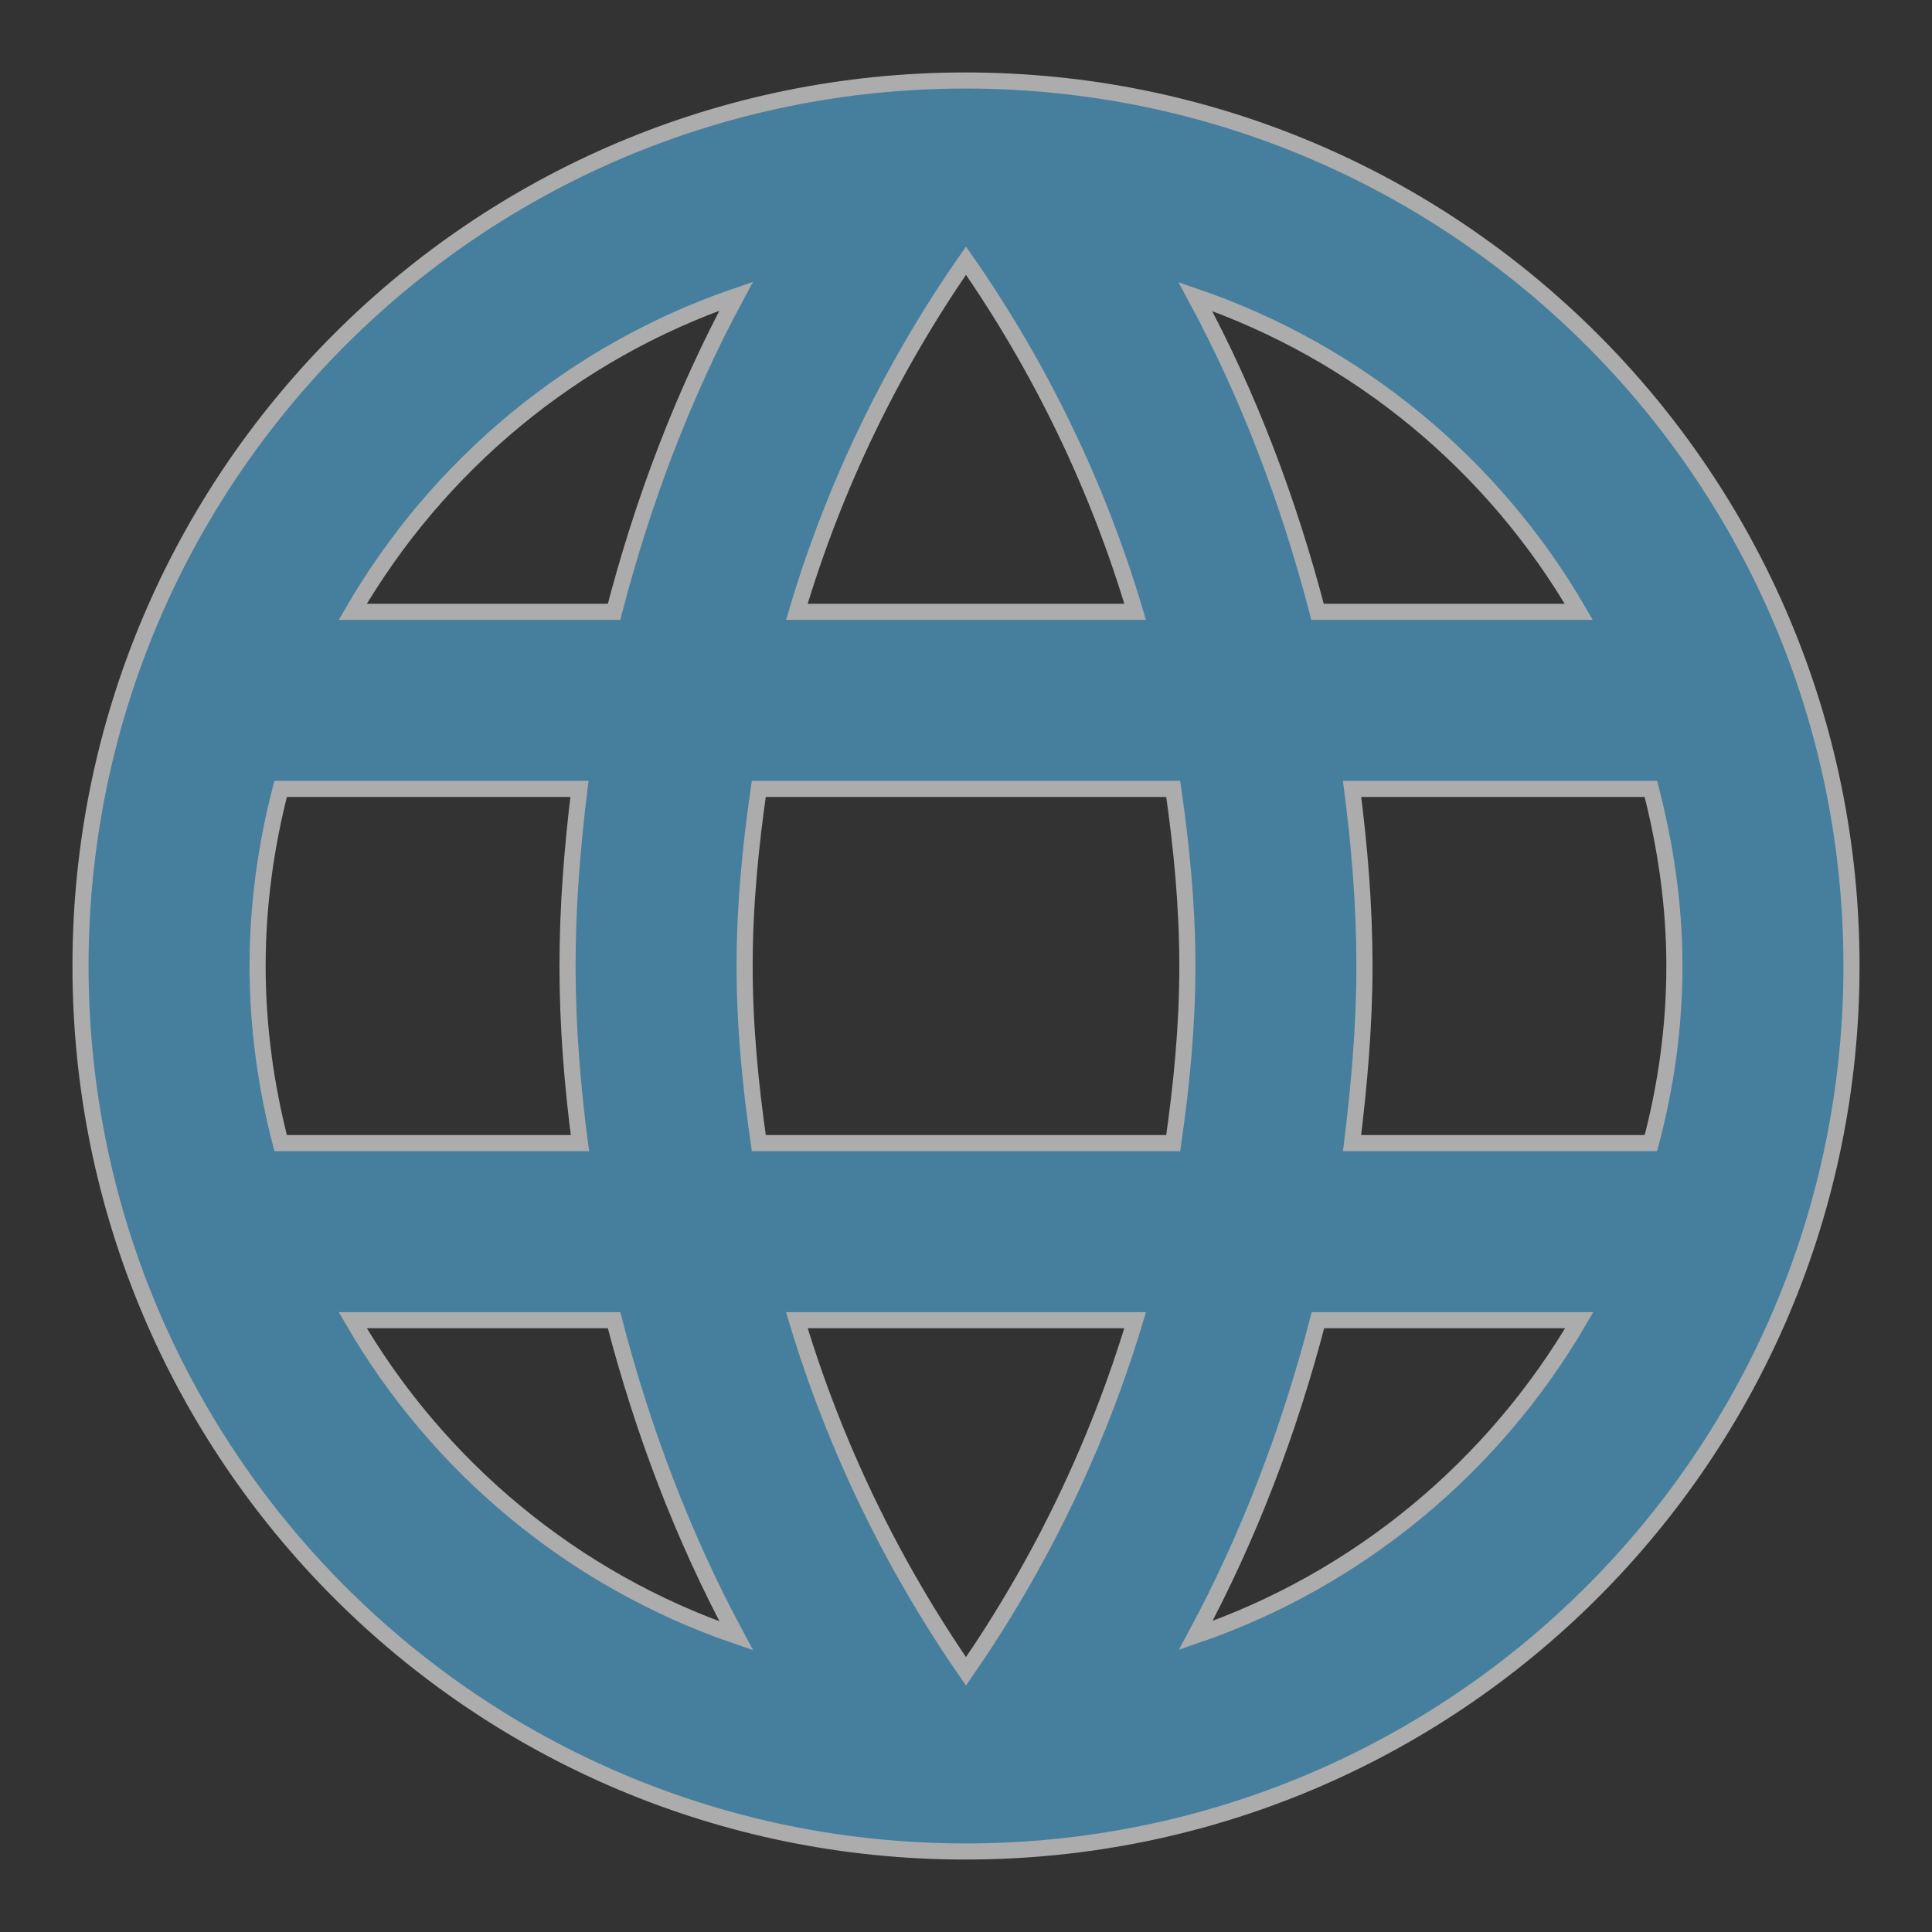 <?xml version="1.0" encoding="UTF-8"?>
<svg width="24px" height="24px" viewBox="0 0 24 24" version="1.1" xmlns="http://www.w3.org/2000/svg" xmlns:xlink="http://www.w3.org/1999/xlink">
    <rect x="0" y="0" width="24" height="24" fill="#333333" stroke="none"/>
    <!-- Generator: sketchtool 54.1 (76490) - https://sketchapp.com -->
    <title>8BF574DF-BB63-43D3-BF14-3D3A0D580F80</title>
    <desc>Created with sketchtool.</desc>
    <g id="3_Opportunities-&amp;-Service" stroke="none" stroke-width="1" fill="none" fill-rule="evenodd" opacity="0.592">
        <g id="3.1.4_Individual-service-provider-detail-page-(Project)" transform="translate(-1183, -605)" fill="#52B3E6" fill-rule="nonzero" stroke="#FFFFFF" stroke-width="0.2">
            <g id="Group-16" transform="translate(1166, 587)">
                <path d="M28.994,19 C22.917,19 18,23.922 18,30 C18,36.078 22.917,41 28.994,41 C35.072,41 40,36.078 40,30 C40,23.922 35.072,19 28.994,19 Z M36.612,25.6 L33.367,25.6 C33.009,24.225 32.509,22.905 31.849,21.684 C33.873,22.377 35.556,23.779 36.612,25.6 Z M29,21.238 C29.918,22.558 30.634,24.027 31.101,25.6 L26.899,25.6 C27.366,24.027 28.082,22.558 29,21.238 Z M20.486,32.2 C20.304,31.496 20.2,30.759 20.2,30 C20.2,29.241 20.304,28.504 20.486,27.8 L24.198,27.8 C24.11,28.52 24.05,29.252 24.05,30 C24.05,30.748 24.11,31.48 24.204,32.2 L20.486,32.2 Z M21.382,34.4 L24.628,34.4 C24.985,35.775 25.486,37.095 26.146,38.321 C24.122,37.628 22.438,36.221 21.382,34.4 Z M24.628,25.6 L21.382,25.6 C22.438,23.78 24.122,22.372 26.145,21.679 C25.485,22.905 24.985,24.225 24.628,25.6 Z M29,38.762 C28.087,37.442 27.372,35.973 26.899,34.4 L31.101,34.4 C30.628,35.973 29.913,37.441 29,38.762 Z M31.574,32.2 L26.426,32.2 C26.322,31.48 26.25,30.748 26.25,30 C26.25,29.252 26.322,28.52 26.426,27.8 L31.574,27.8 C31.678,28.52 31.75,29.252 31.75,30 C31.75,30.748 31.678,31.48 31.574,32.2 Z M31.854,38.316 C32.514,37.089 33.015,35.775 33.372,34.4 L36.618,34.4 C35.556,36.221 33.873,37.623 31.854,38.316 Z M33.796,32.2 C33.884,31.48 33.95,30.748 33.95,30 C33.95,29.252 33.889,28.52 33.796,27.8 L37.508,27.8 C37.69,28.504 37.8,29.241 37.8,30 C37.8,30.759 37.695,31.496 37.508,32.2 L33.796,32.2 Z" id="Shape-Copy"></path>
            </g>
        </g>
    </g>
</svg>